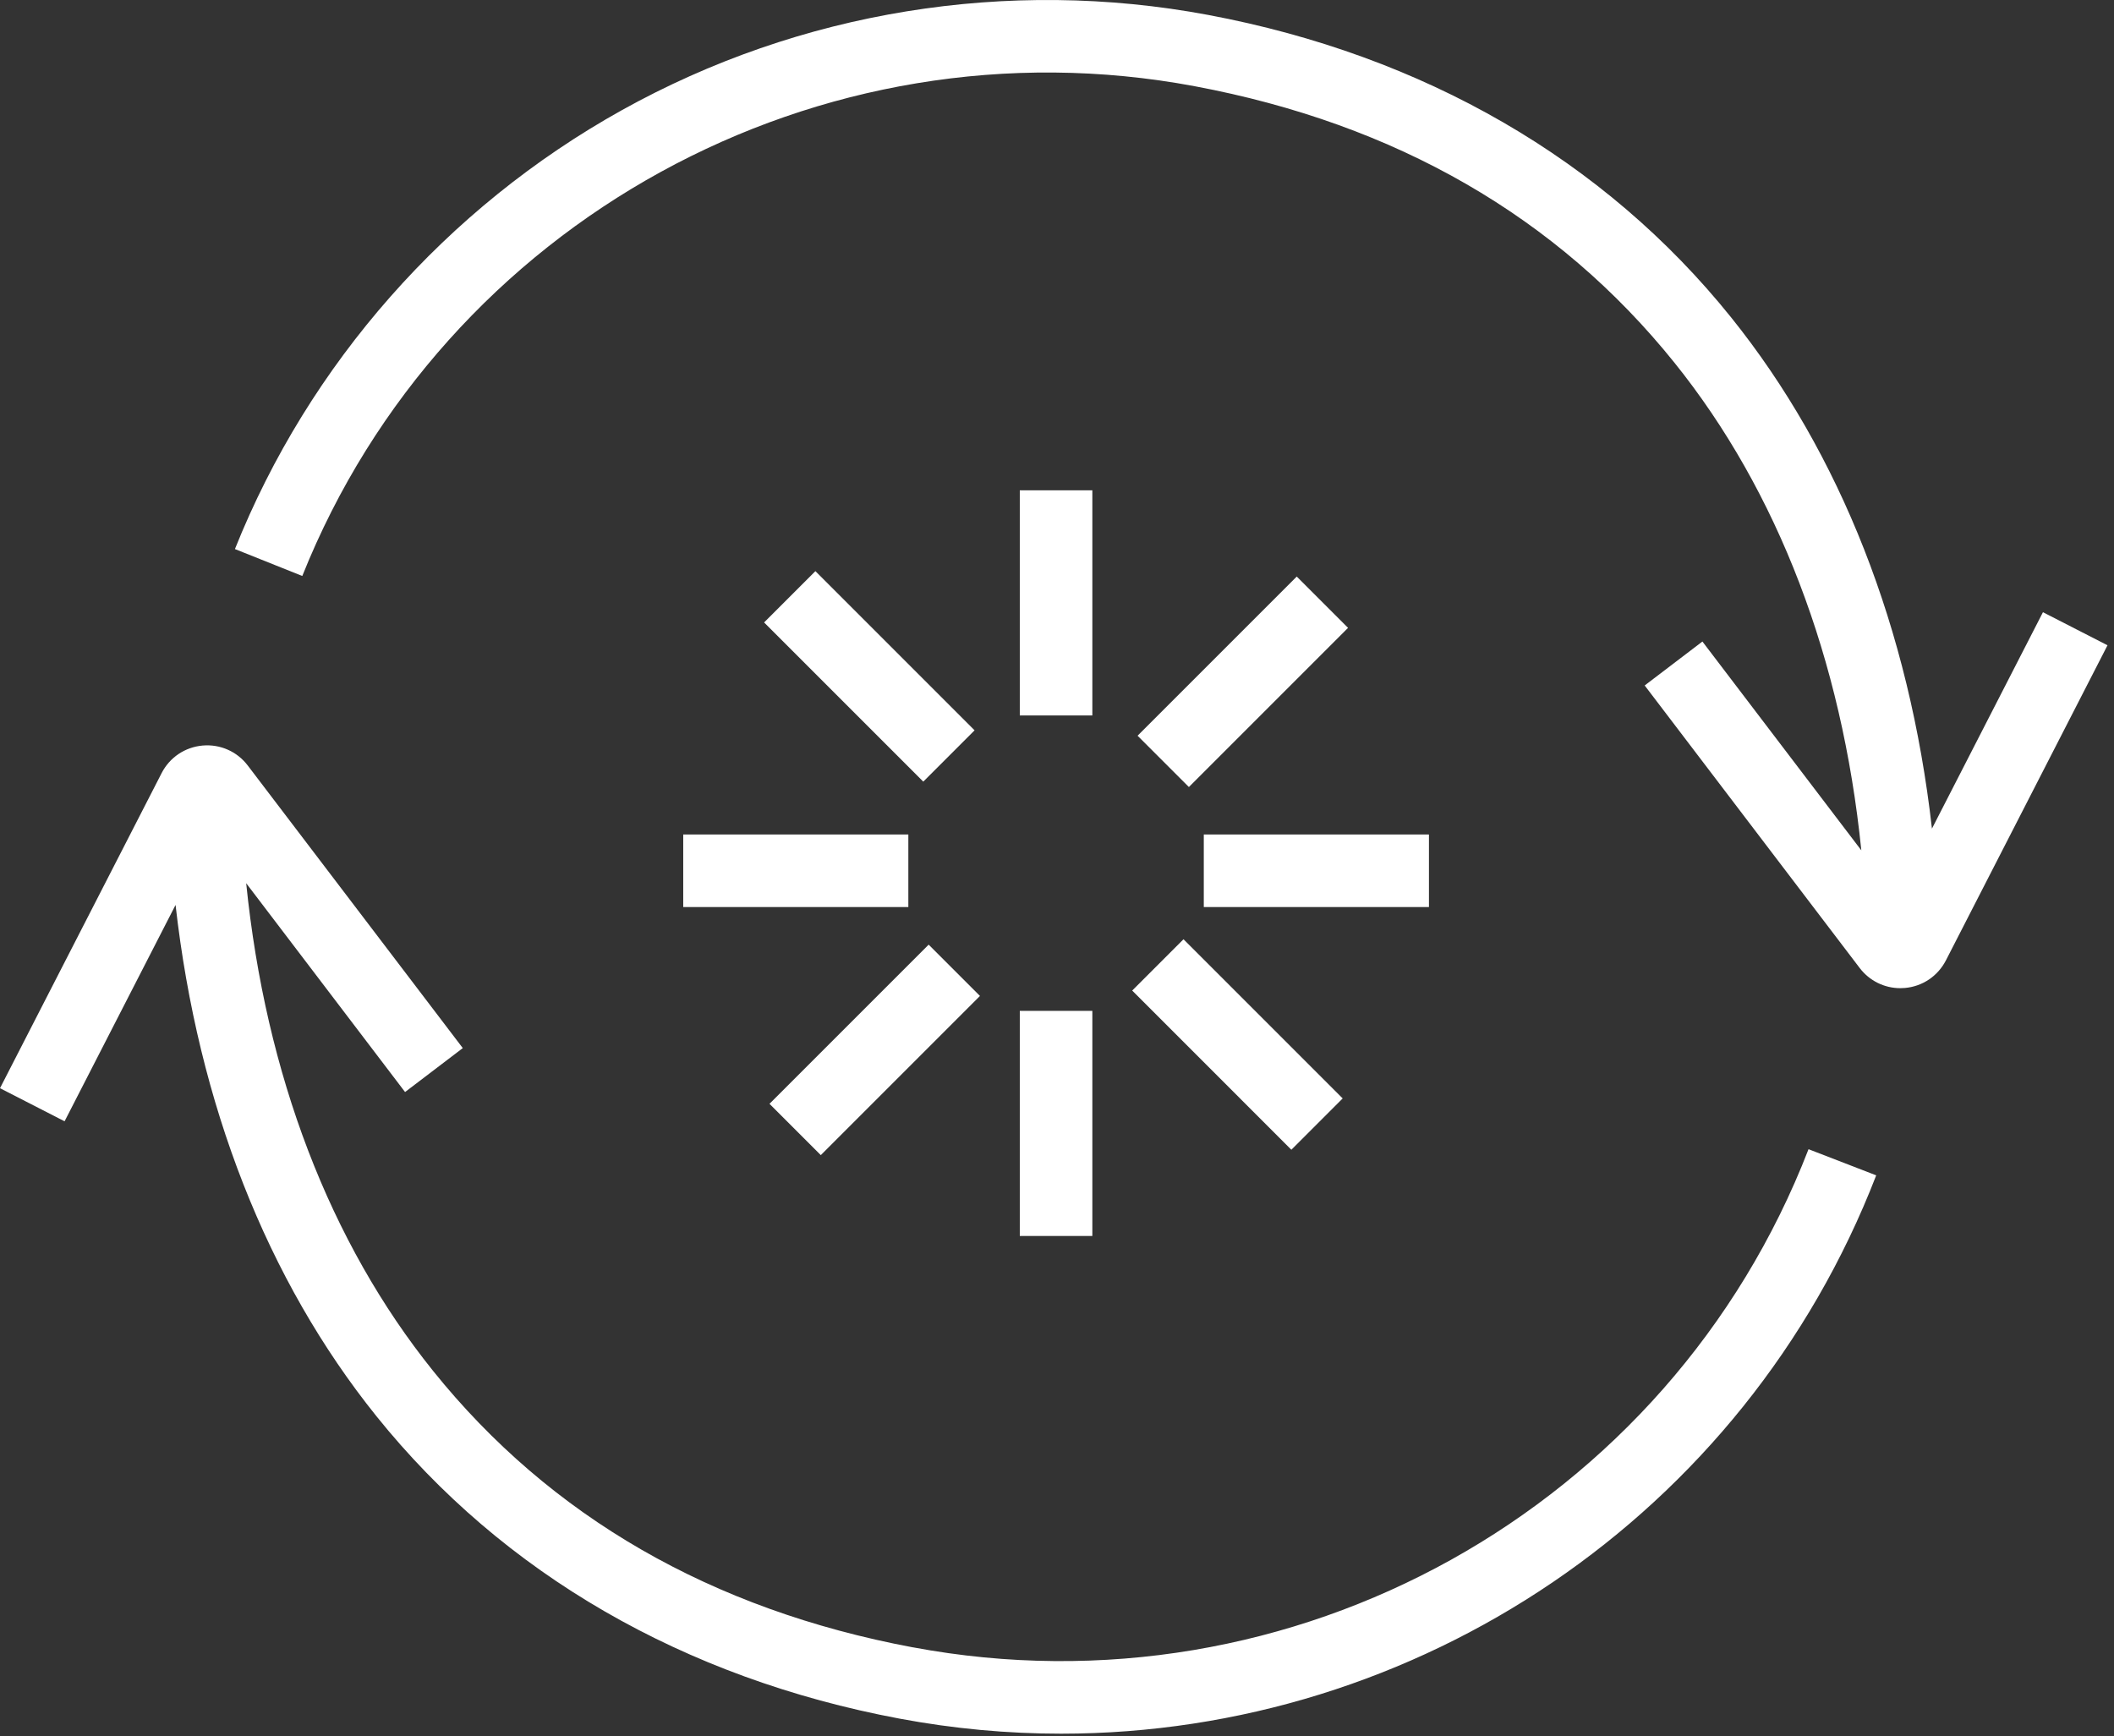 <svg width="263" height="216" viewBox="0 0 263 216" fill="none" xmlns="http://www.w3.org/2000/svg">
<rect x="0" y="0" width="263" height="216" fill="#333333" stroke="none"/>
<path d="M113.554 204.944C88.528 200.255 68.447 188.68 53.873 170.545C41.019 154.551 33.05 133.698 30.628 109.881L50.393 135.86L57.575 130.393L30.823 95.237C29.494 93.487 27.388 92.559 25.201 92.754C23.015 92.95 21.109 94.229 20.106 96.185L0 135.383L8.034 139.501L21.841 112.584C24.655 137.4 33.211 159.246 46.837 176.197C62.58 195.781 85.073 208.786 111.894 213.811C118.634 215.075 125.365 215.687 132.015 215.687C176.234 215.687 216.998 188.66 233.417 146.226L224.997 142.971C207.679 187.737 160.807 213.796 113.554 204.939V204.944Z" fill="white"/>
<path d="M254.158 76.171L240.351 103.088C237.538 78.273 228.982 56.427 215.356 39.475C199.618 19.891 177.12 6.887 150.303 1.856C125.388 -2.813 99.484 1.395 77.372 13.702C55.546 25.849 38.444 45.243 29.227 68.308L37.607 71.658C55.225 27.599 101.922 1.972 148.638 10.728C173.664 15.417 193.745 26.992 208.319 45.127C221.173 61.121 229.142 81.974 231.565 105.791L211.795 79.812L204.613 85.279L231.364 120.431C232.578 122.025 234.433 122.938 236.414 122.938C236.605 122.938 236.795 122.928 236.986 122.913C239.173 122.723 241.078 121.439 242.087 119.483L262.192 80.279L254.158 76.162V76.171Z" fill="white"/>
<path d="M135.898 61H126.871V89.01H135.898V61Z" fill="white"/>
<path d="M135.898 125.762H126.871V153.767H135.898V125.762Z" fill="white"/>
<path d="M113.005 103.818H85V112.846H113.005V103.818Z" fill="white"/>
<path d="M177.772 103.818H149.762V112.846H177.772V103.818Z" fill="white"/>
<path d="M101.444 71.056L95.061 77.439L114.863 97.242L121.246 90.859L101.444 71.056Z" fill="white"/>
<path d="M147.237 116.853L140.854 123.236L160.656 143.039L167.039 136.655L147.237 116.853Z" fill="white"/>
<path d="M115.533 117.524L95.731 137.326L102.114 143.709L121.916 123.907L115.533 117.524Z" fill="white"/>
<path d="M161.326 71.729L141.523 91.531L147.907 97.915L167.709 78.112L161.326 71.729Z" fill="white"/>
</svg>
